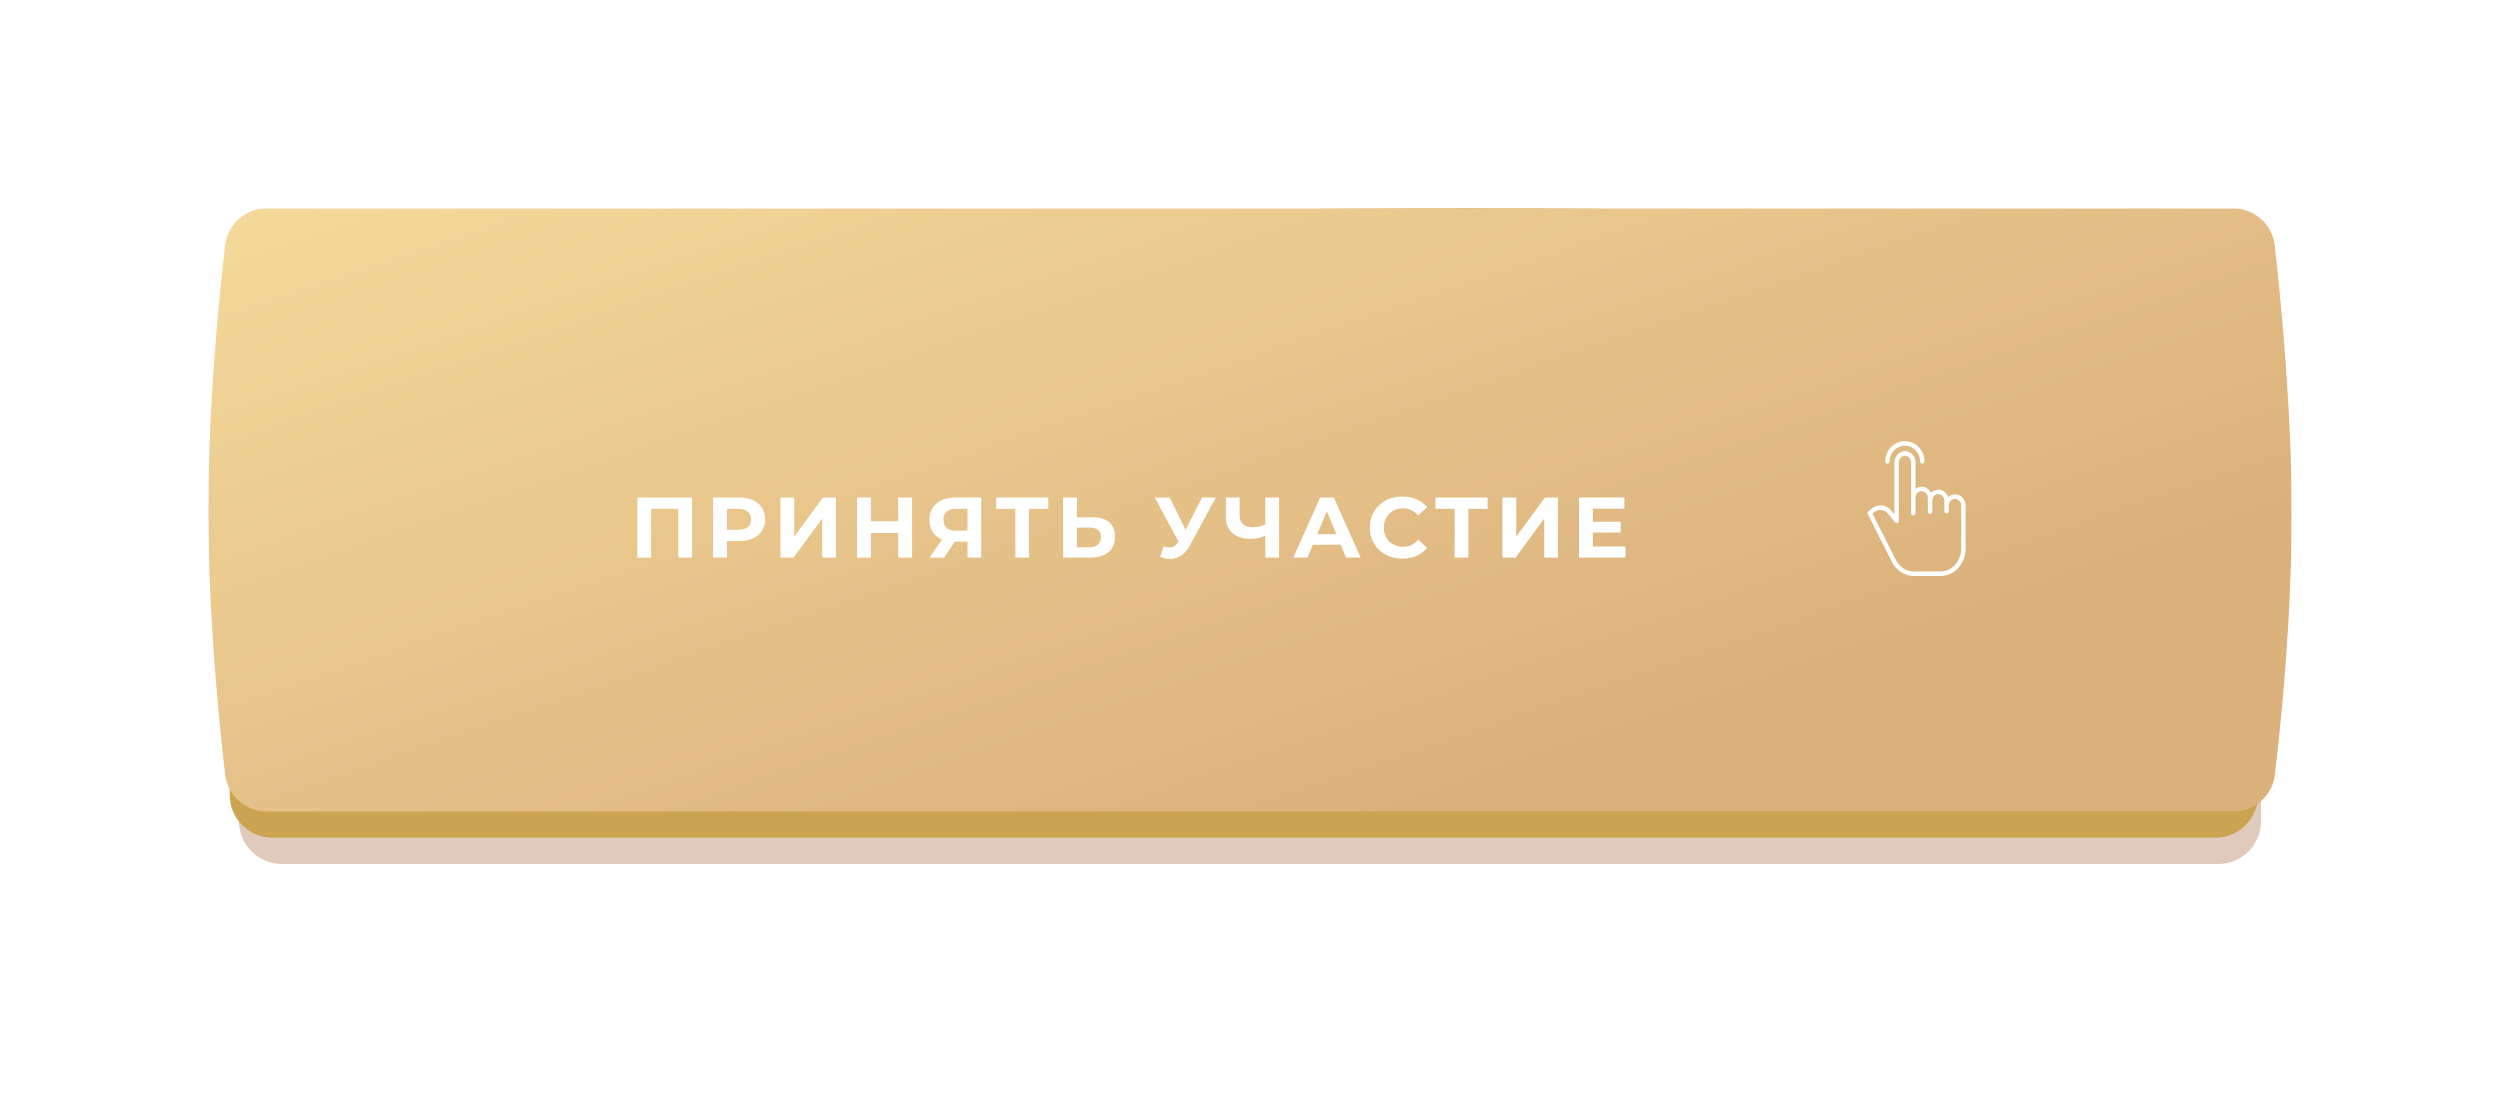 <?xml version="1.0" encoding="UTF-8"?> <svg xmlns="http://www.w3.org/2000/svg" width="408" height="180" viewBox="0 0 408 180" fill="none"> <g opacity="0.444" filter="url(#filter0_f_8_2474)"> <path fill-rule="evenodd" clip-rule="evenodd" d="M38.998 49.56C38.998 45.694 42.132 42.56 45.998 42.56H56.35C56.35 42.56 147.224 38.28 239.917 38.28C332.61 38.28 346.17 42.56 346.17 42.56H362.001C365.867 42.56 369.001 45.694 369.001 49.56V134C369.001 137.866 365.867 141 362.001 141H349.823H56.35H45.998C42.132 141 38.998 137.866 38.998 134V89.64V49.56Z" fill="#B98766"></path> </g> <g clip-path="url(#clip0_8_2474)"> <path fill-rule="evenodd" clip-rule="evenodd" d="M37.486 45.28C37.486 41.414 40.62 38.28 44.486 38.28H54.902C54.902 38.28 146.109 34 239.143 34C332.176 34 345.599 38.28 345.599 38.28H361.514C365.38 38.28 368.514 41.414 368.514 45.28V129.72C368.514 133.586 365.38 136.72 361.514 136.72H349.265H54.902H44.486C40.62 136.72 37.486 133.586 37.486 129.72V85.36V45.28Z" fill="#CCA350"></path> <g filter="url(#filter1_i_8_2474)"> <path fill-rule="evenodd" clip-rule="evenodd" d="M36.745 40.013C37.151 36.553 40.096 34 43.58 34H364.384C367.884 34 370.837 36.573 371.234 40.051C372.262 49.083 374 66.862 374 83.933C374 100.841 372.296 117.749 371.263 126.439C370.853 129.894 367.912 132.44 364.433 132.44H43.58C40.096 132.44 37.151 129.888 36.745 126.427C35.714 117.631 34 100.425 34 83.22C34 66.015 35.714 48.809 36.745 40.013Z" fill="url(#paint0_linear_8_2474)"></path> </g> <path d="M104.011 81.2H112.943V91H110.689V83.048H106.265V91H104.011V81.2ZM120.614 81.2C123.232 81.2 124.87 82.558 124.87 84.756C124.87 86.94 123.232 88.298 120.614 88.298H118.64V91H116.372V81.2H120.614ZM120.488 86.45C121.874 86.45 122.574 85.82 122.574 84.756C122.574 83.678 121.874 83.048 120.488 83.048H118.64V86.45H120.488ZM127.366 91V81.2H129.62V87.584L134.296 81.2H136.424V91H134.184V84.63L129.508 91H127.366ZM146.584 81.2H148.852V91H146.584V86.982H142.132V91H139.864V81.2H142.132V85.064H146.584V81.2ZM155.906 81.2H160.134V91H157.894V88.396H155.822L154.086 91H151.692L153.736 88.046C152.42 87.514 151.678 86.394 151.678 84.854C151.678 82.572 153.316 81.2 155.906 81.2ZM155.962 83.048C154.674 83.048 153.974 83.65 153.974 84.826C153.974 85.96 154.632 86.604 155.906 86.604H157.894V83.048H155.962ZM171.079 81.2V83.048H167.943V91H165.703V83.048H162.581V81.2H171.079ZM178.249 84.42C180.615 84.42 181.959 85.47 181.959 87.584C181.959 89.838 180.447 91 177.927 91H173.503V81.2H175.757V84.42H178.249ZM177.801 89.32C178.963 89.32 179.677 88.732 179.677 87.626C179.677 86.548 178.977 86.1 177.801 86.1H175.757V89.32H177.801ZM196.18 81.2H198.406L194.234 88.956C193.422 90.468 192.26 91.224 190.944 91.224C190.426 91.224 189.894 91.112 189.348 90.888L189.894 89.166C190.258 89.278 190.58 89.348 190.874 89.348C191.434 89.348 191.868 89.096 192.246 88.508L192.33 88.396L188.466 81.2H190.888L193.492 86.464L196.18 81.2ZM206.499 81.2H208.739V91H206.499V87.472C205.645 87.78 204.861 87.934 204.133 87.934C201.501 87.934 200.059 86.632 200.059 84.266V81.2H202.299V84.014C202.299 85.358 203.041 86.044 204.399 86.044C205.141 86.044 205.869 85.89 206.499 85.61V81.2ZM219.679 91L218.811 88.9H214.261L213.393 91H211.069L215.437 81.2H217.677L222.059 91H219.679ZM214.989 87.178H218.097L216.543 83.426L214.989 87.178ZM228.856 91.168C225.818 91.168 223.55 89.054 223.55 86.1C223.55 83.146 225.818 81.032 228.87 81.032C230.564 81.032 231.978 81.648 232.902 82.768L231.446 84.112C230.788 83.356 229.962 82.964 228.982 82.964C227.148 82.964 225.846 84.252 225.846 86.1C225.846 87.948 227.148 89.236 228.982 89.236C229.962 89.236 230.788 88.844 231.446 88.074L232.902 89.418C231.978 90.552 230.564 91.168 228.856 91.168ZM242.774 81.2V83.048H239.638V91H237.398V83.048H234.276V81.2H242.774ZM245.198 91V81.2H247.452V87.584L252.128 81.2H254.256V91H252.016V84.63L247.34 91H245.198ZM259.951 89.18H265.285V91H257.697V81.2H265.103V83.02H259.951V85.148H264.501V86.912H259.951V89.18Z" fill="white"></path> <path fill-rule="evenodd" clip-rule="evenodd" d="M319.041 80.677H319.071C320.013 80.677 320.784 81.503 320.786 82.531L320.787 82.776C320.791 84.553 320.792 85.228 320.79 86.934C320.79 87.233 320.791 87.563 320.791 87.935C320.792 88.394 320.793 88.916 320.793 89.525C320.79 91.989 318.974 93.996 316.733 93.996V94H312.314C310.836 94 309.471 93.113 308.755 91.691L304.833 83.91C304.756 83.755 304.793 83.566 304.923 83.454L305.326 83.109C305.792 82.663 306.415 82.435 307.049 82.48C307.697 82.529 308.295 82.853 308.701 83.376L309.165 83.957L309.173 75.501C309.173 74.472 309.946 73.635 310.889 73.635C311.834 73.635 312.611 74.473 312.611 75.503V79.764C312.891 79.541 313.236 79.422 313.589 79.428H313.621C314.281 79.428 314.855 79.833 315.141 80.431C315.452 80.097 315.88 79.906 316.329 79.903C317.062 79.903 317.687 80.409 317.933 81.112C318.238 80.83 318.632 80.674 319.041 80.677ZM320.067 87.686C320.068 87.412 320.068 87.162 320.068 86.931L320.068 86.904C320.07 85.144 320.071 84.484 320.067 82.532C320.065 81.912 319.619 81.417 319.071 81.417H319.041C318.492 81.417 318.033 81.904 318.033 82.525V83.422C318.033 83.627 317.872 83.793 317.674 83.793C317.476 83.793 317.316 83.627 317.316 83.422V81.766C317.316 81.144 316.881 80.638 316.332 80.638C315.779 80.638 315.344 81.144 315.344 81.766V83.522C315.344 83.726 315.184 83.892 314.986 83.892C314.788 83.892 314.627 83.726 314.627 83.522V81.284C314.627 80.662 314.17 80.168 313.621 80.168H313.589C313.054 80.168 312.611 80.636 312.611 81.236V83.755C312.611 83.96 312.45 84.125 312.252 84.125C312.054 84.125 311.894 83.96 311.894 83.755V81.309C311.894 81.305 311.894 81.301 311.893 81.297C311.893 81.292 311.893 81.288 311.893 81.284C311.893 81.273 311.893 81.263 311.893 81.253C311.894 81.243 311.894 81.233 311.894 81.223V75.503C311.894 74.881 311.439 74.375 310.89 74.375C310.341 74.375 309.886 74.881 309.885 75.502L309.879 84.99C309.879 85.146 309.784 85.285 309.641 85.338C309.499 85.39 309.34 85.345 309.244 85.224L308.146 83.846C307.865 83.481 307.449 83.254 306.999 83.218C306.558 83.189 306.125 83.349 305.804 83.661C305.802 83.663 305.8 83.665 305.799 83.666C305.796 83.669 305.793 83.672 305.79 83.674L305.603 83.835L309.391 91.349C309.984 92.525 311.104 93.26 312.315 93.26H316.712C318.559 93.26 320.063 91.582 320.065 89.525C320.066 88.805 320.067 88.203 320.067 87.686Z" fill="white"></path> <path d="M308.034 75.662C308.232 75.662 308.392 75.497 308.392 75.292C308.398 73.88 309.509 72.739 310.876 72.739C312.244 72.739 313.355 73.88 313.361 75.292C313.361 75.497 313.521 75.662 313.719 75.662C313.917 75.662 314.078 75.497 314.078 75.292C314.071 73.472 312.64 72 310.876 72C309.113 72 307.682 73.472 307.675 75.292C307.675 75.497 307.836 75.662 308.034 75.662Z" fill="white"></path> </g> <defs> <filter id="filter0_f_8_2474" x="0.942" y="0.224" width="406.115" height="178.832" filterUnits="userSpaceOnUse" color-interpolation-filters="sRGB"> <feFlood flood-opacity="0" result="BackgroundImageFix"></feFlood> <feBlend mode="normal" in="SourceGraphic" in2="BackgroundImageFix" result="shape"></feBlend> <feGaussianBlur stdDeviation="19.028" result="effect1_foregroundBlur_8_2474"></feGaussianBlur> </filter> <filter id="filter1_i_8_2474" x="34" y="34" width="340" height="98.44" filterUnits="userSpaceOnUse" color-interpolation-filters="sRGB"> <feFlood flood-opacity="0" result="BackgroundImageFix"></feFlood> <feBlend mode="normal" in="SourceGraphic" in2="BackgroundImageFix" result="shape"></feBlend> <feColorMatrix in="SourceAlpha" type="matrix" values="0 0 0 0 0 0 0 0 0 0 0 0 0 0 0 0 0 0 127 0" result="hardAlpha"></feColorMatrix> <feOffset></feOffset> <feGaussianBlur stdDeviation="6"></feGaussianBlur> <feComposite in2="hardAlpha" operator="arithmetic" k2="-1" k3="1"></feComposite> <feColorMatrix type="matrix" values="0 0 0 0 0.984 0 0 0 0 0.941 0 0 0 0 0.831 0 0 0 1 0"></feColorMatrix> <feBlend mode="normal" in2="shape" result="effect1_innerShadow_8_2474"></feBlend> </filter> <linearGradient id="paint0_linear_8_2474" x1="399.09" y1="74.884" x2="337.117" y2="-106.017" gradientUnits="userSpaceOnUse"> <stop stop-color="#DBB17C"></stop> <stop offset="1" stop-color="#FAE3A2"></stop> </linearGradient> <clipPath id="clip0_8_2474"> <rect width="340" height="102.72" fill="white" transform="translate(34 34)"></rect> </clipPath> </defs> </svg> 